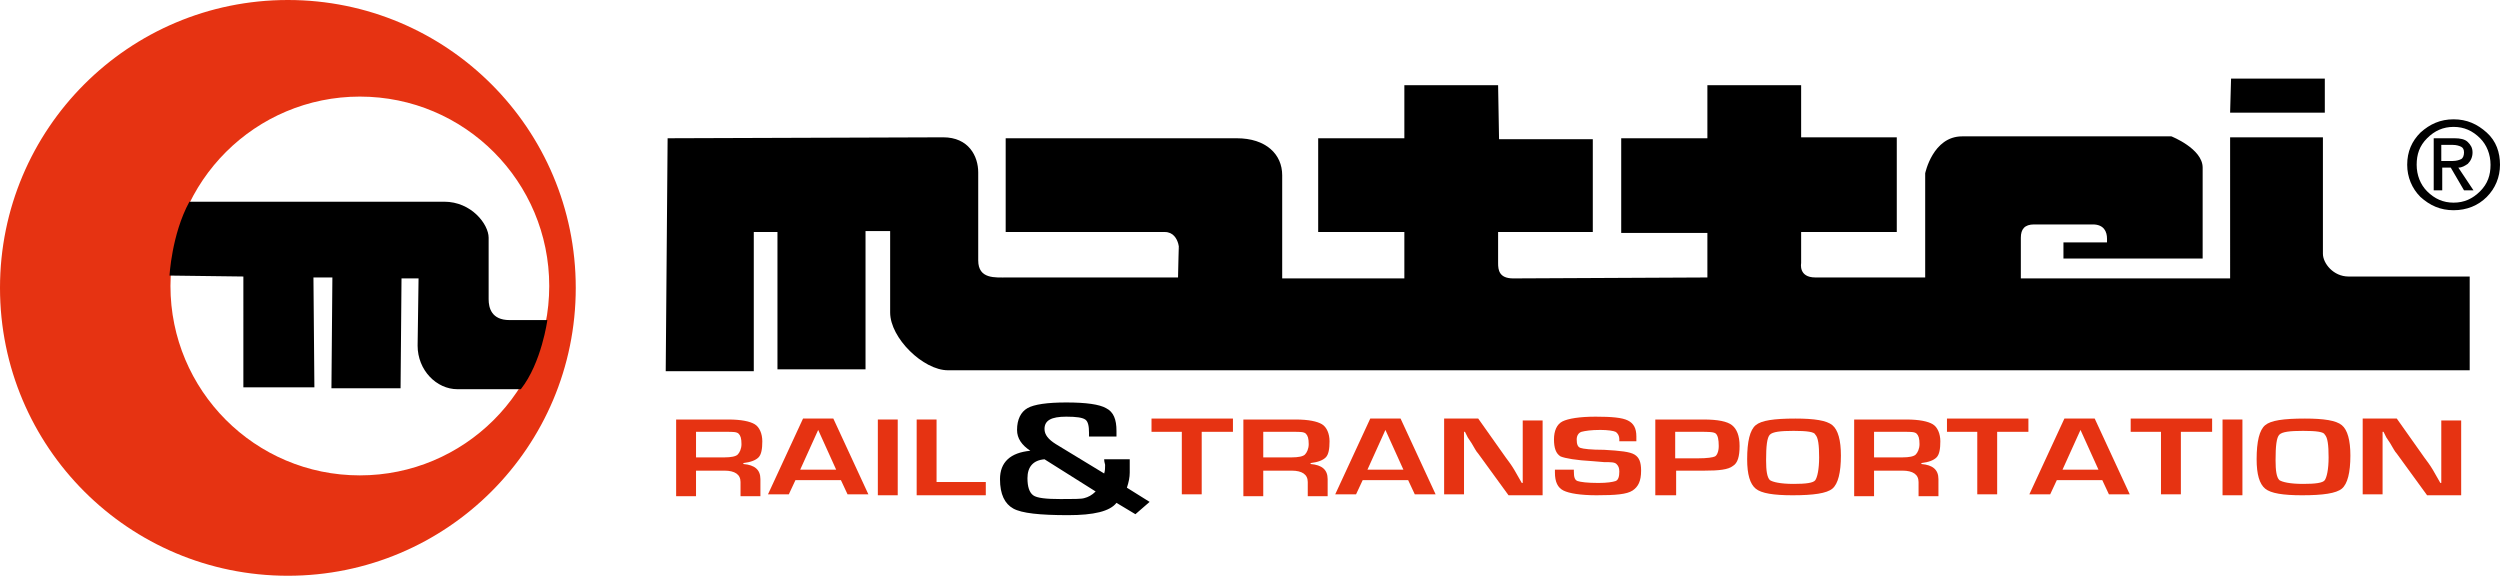 <?xml version="1.0" encoding="utf-8"?>
<!-- Generator: Adobe Illustrator 24.0.0, SVG Export Plug-In . SVG Version: 6.00 Build 0)  -->
<svg version="1.1" id="Layer_1" xmlns="http://www.w3.org/2000/svg" xmlns:xlink="http://www.w3.org/1999/xlink" x="0px" y="0px"
	 viewBox="0 0 264 60.9" style="enable-background:new 0 0 264 60.9;" xml:space="preserve">
<style type="text/css">
	.st0{fill:#E63312;}
</style>
<g>
	<path d="M70.5,14.6c0,0,26.5-0.1,29.1-0.1c2.7,0,3.7,2,3.7,3.7s0,7.3,0,9.3c0,2,1.8,1.8,3.1,1.8c1.4,0,18,0,18,0s0.1-4.6,0.1-3.3
		c0,1.3,0.3-1.5-1.5-1.5c-1.8,0-16.8,0-16.8,0v-9.9c0,0,21.8,0,24.4,0c3.1,0,4.8,1.7,4.8,3.9c0,1.4,0,10.9,0,10.9h12.9v-4.9h-9.1
		v-9.9h9.1V9h9.9l0.1,5.7h9.9v9.8h-10c0,0,0,2.6,0,3.3c0,0.7,0.1,1.6,1.6,1.6c1.5,0,20.5-0.1,20.5-0.1v-4.7h-9.1v-10h9.1V9h9.9v5.5
		h10.1v10h-10.1v3.3c0,0-0.3,1.5,1.5,1.5c1.7,0,11.6,0,11.6,0V18.3c0,0,0.8-3.9,3.9-3.9s22.1,0,22.1,0s3.3,1.3,3.3,3.3
		c0,1.9,0,9.6,0,9.6h-14.7v-1.7h4.6c0,0,0,0.3,0-0.4s-0.3-1.5-1.5-1.5c-1.2,0-5.2,0-6.2,0c-1,0-1.4,0.5-1.4,1.4c0,0.9,0,4.3,0,4.3
		h22.1V14.5h9.8c0,0,0,11.3,0,12.3c0,1,1.1,2.4,2.7,2.4c1.5,0,12.8,0,12.8,0v9.9c0,0-158.1,0-160.7,0c-2.6,0-6.1-3.4-6.1-6.1
		c0-2.6,0-8.6,0-8.6h-2.6v14.6h-9.3V24.5h-2.5v14.7h-9.3L70.5,14.6z"/>
	<polygon points="235.6,8.3 245.5,8.3 245.5,11.9 235.5,11.9 	"/>
	<path class="st0" d="M30.4,0C13.6,0,0,13.6,0,30.4s13.6,30.4,30.4,30.4s30.4-13.6,30.4-30.4S47.2,0,30.4,0z M38,50.2
		c-11.1,0-20-9-20-20c0-11.1,9-20,20-20c11.1,0,20,9,20,20C58,41.3,49,50.2,38,50.2z"/>
	<path d="M20,21.3c0,0,24,0,26.9,0c2.9,0,4.7,2.4,4.7,3.8c0,1.4,0,5.5,0,6.5c0,0.9,0.3,2.2,2.2,2.2c1.9,0,4,0,4,0s-0.6,4.5-2.8,7.3
		c-2.4,0-4.6,0-6.7,0c-2.2,0-4.2-2-4.2-4.6l0.1-7.1h-1.8l-0.1,11.6H35l0.1-11.7h-2l0.1,11.6h-7.5V29.2l-7.8-0.1
		C17.9,29.2,18.1,24.8,20,21.3z"/>
	<g>
		<path d="M262.6,14c1,0.9,1.4,2.1,1.4,3.4c0,1.3-0.5,2.5-1.4,3.4s-2.1,1.4-3.5,1.4c-1.4,0-2.5-0.5-3.5-1.4
			c-0.9-0.9-1.4-2.1-1.4-3.4c0-1.4,0.5-2.5,1.4-3.4c1-0.9,2.1-1.4,3.5-1.4C260.5,12.6,261.6,13.1,262.6,14z M261.9,14.6
			c-0.8-0.8-1.7-1.2-2.8-1.2c-1.1,0-2,0.4-2.8,1.2c-0.8,0.8-1.1,1.7-1.1,2.8c0,1.1,0.4,2.1,1.1,2.8c0.8,0.8,1.7,1.2,2.8,1.2
			c1.1,0,2-0.4,2.8-1.2c0.8-0.8,1.1-1.7,1.1-2.8C263,16.3,262.6,15.3,261.9,14.6z M257,14.6h0.4h1.8c0.6,0,1.1,0.1,1.4,0.4
			c0.3,0.3,0.5,0.6,0.5,1.1c0,0.5-0.2,0.9-0.5,1.2c-0.3,0.2-0.6,0.4-1,0.4l1.6,2.4h-0.5h-0.5l-1.4-2.4l-0.9,0v2.4h-0.4H257V14.6z
			 M257.8,17h1.2c0.4,0,0.7-0.1,0.9-0.2c0.2-0.1,0.3-0.4,0.3-0.7c0-0.3-0.1-0.5-0.3-0.6c-0.2-0.1-0.5-0.2-0.9-0.2h-1.2V17z"/>
	</g>
	<g>
		<path class="st0" d="M71.4,52.3v-8h5.5c1.4,0,2.3,0.2,2.8,0.5c0.5,0.3,0.8,1,0.8,1.8c0,0.8-0.1,1.4-0.4,1.7
			c-0.3,0.3-0.8,0.5-1.6,0.6v0.1c1.2,0.1,1.8,0.6,1.8,1.6v1.8h-2.1v-1.5c0-0.8-0.6-1.2-1.7-1.2h-3v2.7H71.4z M73.5,48.3h3
			c0.7,0,1.2-0.1,1.4-0.3c0.2-0.2,0.4-0.6,0.4-1.1c0-0.6-0.1-0.9-0.3-1.1c-0.2-0.2-0.6-0.2-1.3-0.2h-3.2V48.3z"/>
		<path class="st0" d="M88.8,50.7H84l-0.7,1.5h-2.2l3.7-8H88l3.7,8h-2.2L88.8,50.7z M88.3,49.6l-1.9-4.2l-1.9,4.2H88.3z"/>
		<path class="st0" d="M94.8,44.3v8h-2.1v-8H94.8z"/>
		<path class="st0" d="M98.9,44.3v6.6h5.2v1.4h-7.3v-8H98.9z"/>
		<path d="M116.6,48.5h2.7v0.4l0,1c0,0.5-0.1,1-0.3,1.6l2.4,1.5l-1.5,1.3l-2-1.2c-0.7,0.9-2.4,1.3-5.1,1.3c-3,0-4.9-0.2-5.8-0.7
			s-1.4-1.5-1.4-3.1c0-1.8,1.1-2.8,3.2-3c-0.9-0.6-1.4-1.3-1.4-2.2c0-1.1,0.4-1.9,1.1-2.3s2.1-0.6,4.1-0.6c2.1,0,3.5,0.2,4.2,0.6
			c0.8,0.4,1.1,1.2,1.1,2.4l0,0.6H115v-0.4c0-0.7-0.1-1.2-0.4-1.4c-0.3-0.2-0.9-0.3-2-0.3c-1.6,0-2.3,0.4-2.3,1.3
			c0,0.6,0.4,1.1,1.2,1.6l5.1,3.1c0.1-0.3,0.1-0.6,0.1-0.9C116.7,49,116.6,48.8,116.6,48.5z M110.3,48.5c-1.2,0.1-1.8,0.8-1.8,2
			c0,0.9,0.2,1.5,0.6,1.8c0.4,0.3,1.4,0.4,2.9,0.4c1.3,0,2.2,0,2.5-0.1c0.4-0.1,0.8-0.3,1.2-0.7L110.3,48.5z"/>
		<path class="st0" d="M126.9,45.6v6.6h-2.1v-6.6h-3.2v-1.4h8.6v1.4H126.9z"/>
		<path class="st0" d="M131.3,52.3v-8h5.5c1.4,0,2.3,0.2,2.8,0.5c0.5,0.3,0.8,1,0.8,1.8c0,0.8-0.1,1.4-0.4,1.7
			c-0.3,0.3-0.8,0.5-1.6,0.6v0.1c1.2,0.1,1.8,0.6,1.8,1.6v1.8h-2.1v-1.5c0-0.8-0.6-1.2-1.7-1.2h-3v2.7H131.3z M133.4,48.3h3
			c0.7,0,1.2-0.1,1.4-0.3c0.2-0.2,0.4-0.6,0.4-1.1c0-0.6-0.1-0.9-0.3-1.1s-0.6-0.2-1.3-0.2h-3.2V48.3z"/>
		<path class="st0" d="M148.7,50.7h-4.8l-0.7,1.5H141l3.7-8h3.2l3.7,8h-2.2L148.7,50.7z M148.2,49.6l-1.9-4.2l-1.9,4.2H148.2z"/>
		<path class="st0" d="M162.9,44.3v8h-3.6l-3.2-4.4c-0.2-0.2-0.4-0.6-0.7-1.1l-0.4-0.6l-0.3-0.6h-0.1l0,0.5l0,0.5l0,1v4.6h-2.1v-8
			h3.6l2.9,4.1c0.3,0.4,0.6,0.8,0.9,1.3l0.4,0.7l0.4,0.7h0.1l0-0.5l0-0.5l0-1v-4.6H162.9z"/>
		<path class="st0" d="M173.1,46.6H171c0-0.1,0-0.1,0-0.2c0-0.4-0.2-0.7-0.4-0.8s-0.8-0.2-1.6-0.2c-1,0-1.6,0.1-2,0.2
			c-0.3,0.1-0.5,0.4-0.5,0.8c0,0.5,0.1,0.8,0.4,0.9c0.3,0.1,1.1,0.2,2.5,0.2c1.7,0.1,2.7,0.2,3.2,0.5c0.5,0.3,0.7,0.8,0.7,1.7
			c0,1.1-0.3,1.7-0.9,2.1s-1.8,0.5-3.8,0.5c-1.7,0-2.9-0.2-3.5-0.5c-0.6-0.3-0.9-0.9-0.9-1.9l0-0.3h2l0,0.2c0,0.6,0.1,0.9,0.4,1
			c0.3,0.1,1,0.2,2.2,0.2c0.9,0,1.5-0.1,1.8-0.2c0.3-0.1,0.4-0.5,0.4-1c0-0.4-0.1-0.6-0.3-0.8s-0.6-0.2-1.3-0.2l-1.2-0.1
			c-1.8-0.1-2.9-0.3-3.4-0.5c-0.5-0.3-0.7-0.9-0.7-1.8c0-0.9,0.3-1.6,0.9-1.9s1.8-0.5,3.5-0.5c1.7,0,2.8,0.1,3.4,0.4
			s0.9,0.8,0.9,1.7V46.6z"/>
		<path class="st0" d="M174.8,52.3v-8h4.5h0.6c1.5,0,2.5,0.2,3,0.6c0.5,0.4,0.8,1.1,0.8,2.2c0,1.1-0.2,1.8-0.7,2.1
			c-0.5,0.4-1.5,0.5-3,0.5l-0.5,0h-2.5v2.6H174.8z M176.9,48.4h2.4c1,0,1.6-0.1,1.8-0.2s0.4-0.5,0.4-1.1c0-0.7-0.1-1.1-0.3-1.3
			c-0.2-0.2-0.8-0.2-1.7-0.2h-2.6V48.4z"/>
		<path class="st0" d="M189.6,44.2c2,0,3.3,0.2,3.9,0.7s0.9,1.6,0.9,3.2c0,1.8-0.3,3-0.9,3.5c-0.6,0.5-2,0.7-4.2,0.7
			c-2,0-3.3-0.2-3.9-0.7c-0.6-0.5-0.9-1.5-0.9-3.1c0-1.9,0.3-3.1,0.9-3.6S187.3,44.2,189.6,44.2z M189.4,45.5
			c-1.4,0-2.2,0.1-2.5,0.4s-0.4,1.2-0.4,2.7c0,1.1,0.1,1.8,0.4,2.1c0.3,0.2,1.1,0.4,2.5,0.4c1.3,0,2.1-0.1,2.3-0.4s0.4-1.1,0.4-2.4
			c0-1.3-0.1-2.1-0.4-2.4C191.6,45.6,190.8,45.5,189.4,45.5z"/>
		<path class="st0" d="M195.8,52.3v-8h5.5c1.4,0,2.3,0.2,2.8,0.5c0.5,0.3,0.8,1,0.8,1.8c0,0.8-0.1,1.4-0.4,1.7
			c-0.3,0.3-0.8,0.5-1.6,0.6v0.1c1.2,0.1,1.8,0.6,1.8,1.6v1.8h-2.1v-1.5c0-0.8-0.6-1.2-1.7-1.2h-3v2.7H195.8z M197.9,48.3h3
			c0.7,0,1.2-0.1,1.4-0.3c0.2-0.2,0.4-0.6,0.4-1.1c0-0.6-0.1-0.9-0.3-1.1s-0.6-0.2-1.3-0.2h-3.2V48.3z"/>
		<path class="st0" d="M210.9,45.6v6.6h-2.1v-6.6h-3.2v-1.4h8.6v1.4H210.9z"/>
		<path class="st0" d="M222,50.7h-4.8l-0.7,1.5h-2.2l3.7-8h3.2l3.7,8h-2.2L222,50.7z M221.6,49.6l-1.9-4.2l-1.9,4.2H221.6z"/>
		<path class="st0" d="M230.3,45.6v6.6h-2.1v-6.6H225v-1.4h8.6v1.4H230.3z"/>
		<path class="st0" d="M236.8,44.3v8h-2.1v-8H236.8z"/>
		<path class="st0" d="M243.4,44.2c2,0,3.3,0.2,3.9,0.7s0.9,1.6,0.9,3.2c0,1.8-0.3,3-0.9,3.5c-0.6,0.5-2,0.7-4.2,0.7
			c-2,0-3.3-0.2-3.9-0.7c-0.6-0.5-0.9-1.5-0.9-3.1c0-1.9,0.3-3.1,0.9-3.6S241.1,44.2,243.4,44.2z M243.2,45.5
			c-1.4,0-2.2,0.1-2.5,0.4s-0.4,1.2-0.4,2.7c0,1.1,0.1,1.8,0.4,2.1c0.3,0.2,1.1,0.4,2.5,0.4c1.3,0,2.1-0.1,2.3-0.4s0.4-1.1,0.4-2.4
			c0-1.3-0.1-2.1-0.4-2.4C245.4,45.6,244.6,45.5,243.2,45.5z"/>
		<path class="st0" d="M259.9,44.3v8h-3.6l-3.2-4.4c-0.2-0.2-0.4-0.6-0.7-1.1l-0.4-0.6l-0.3-0.6h-0.1l0,0.5l0,0.5l0,1v4.6h-2.1v-8
			h3.6l2.9,4.1c0.3,0.4,0.6,0.8,0.9,1.3l0.4,0.7l0.4,0.7h0.1l0-0.5l0-0.5l0-1v-4.6H259.9z"/>
	</g>
</g>
</svg>

